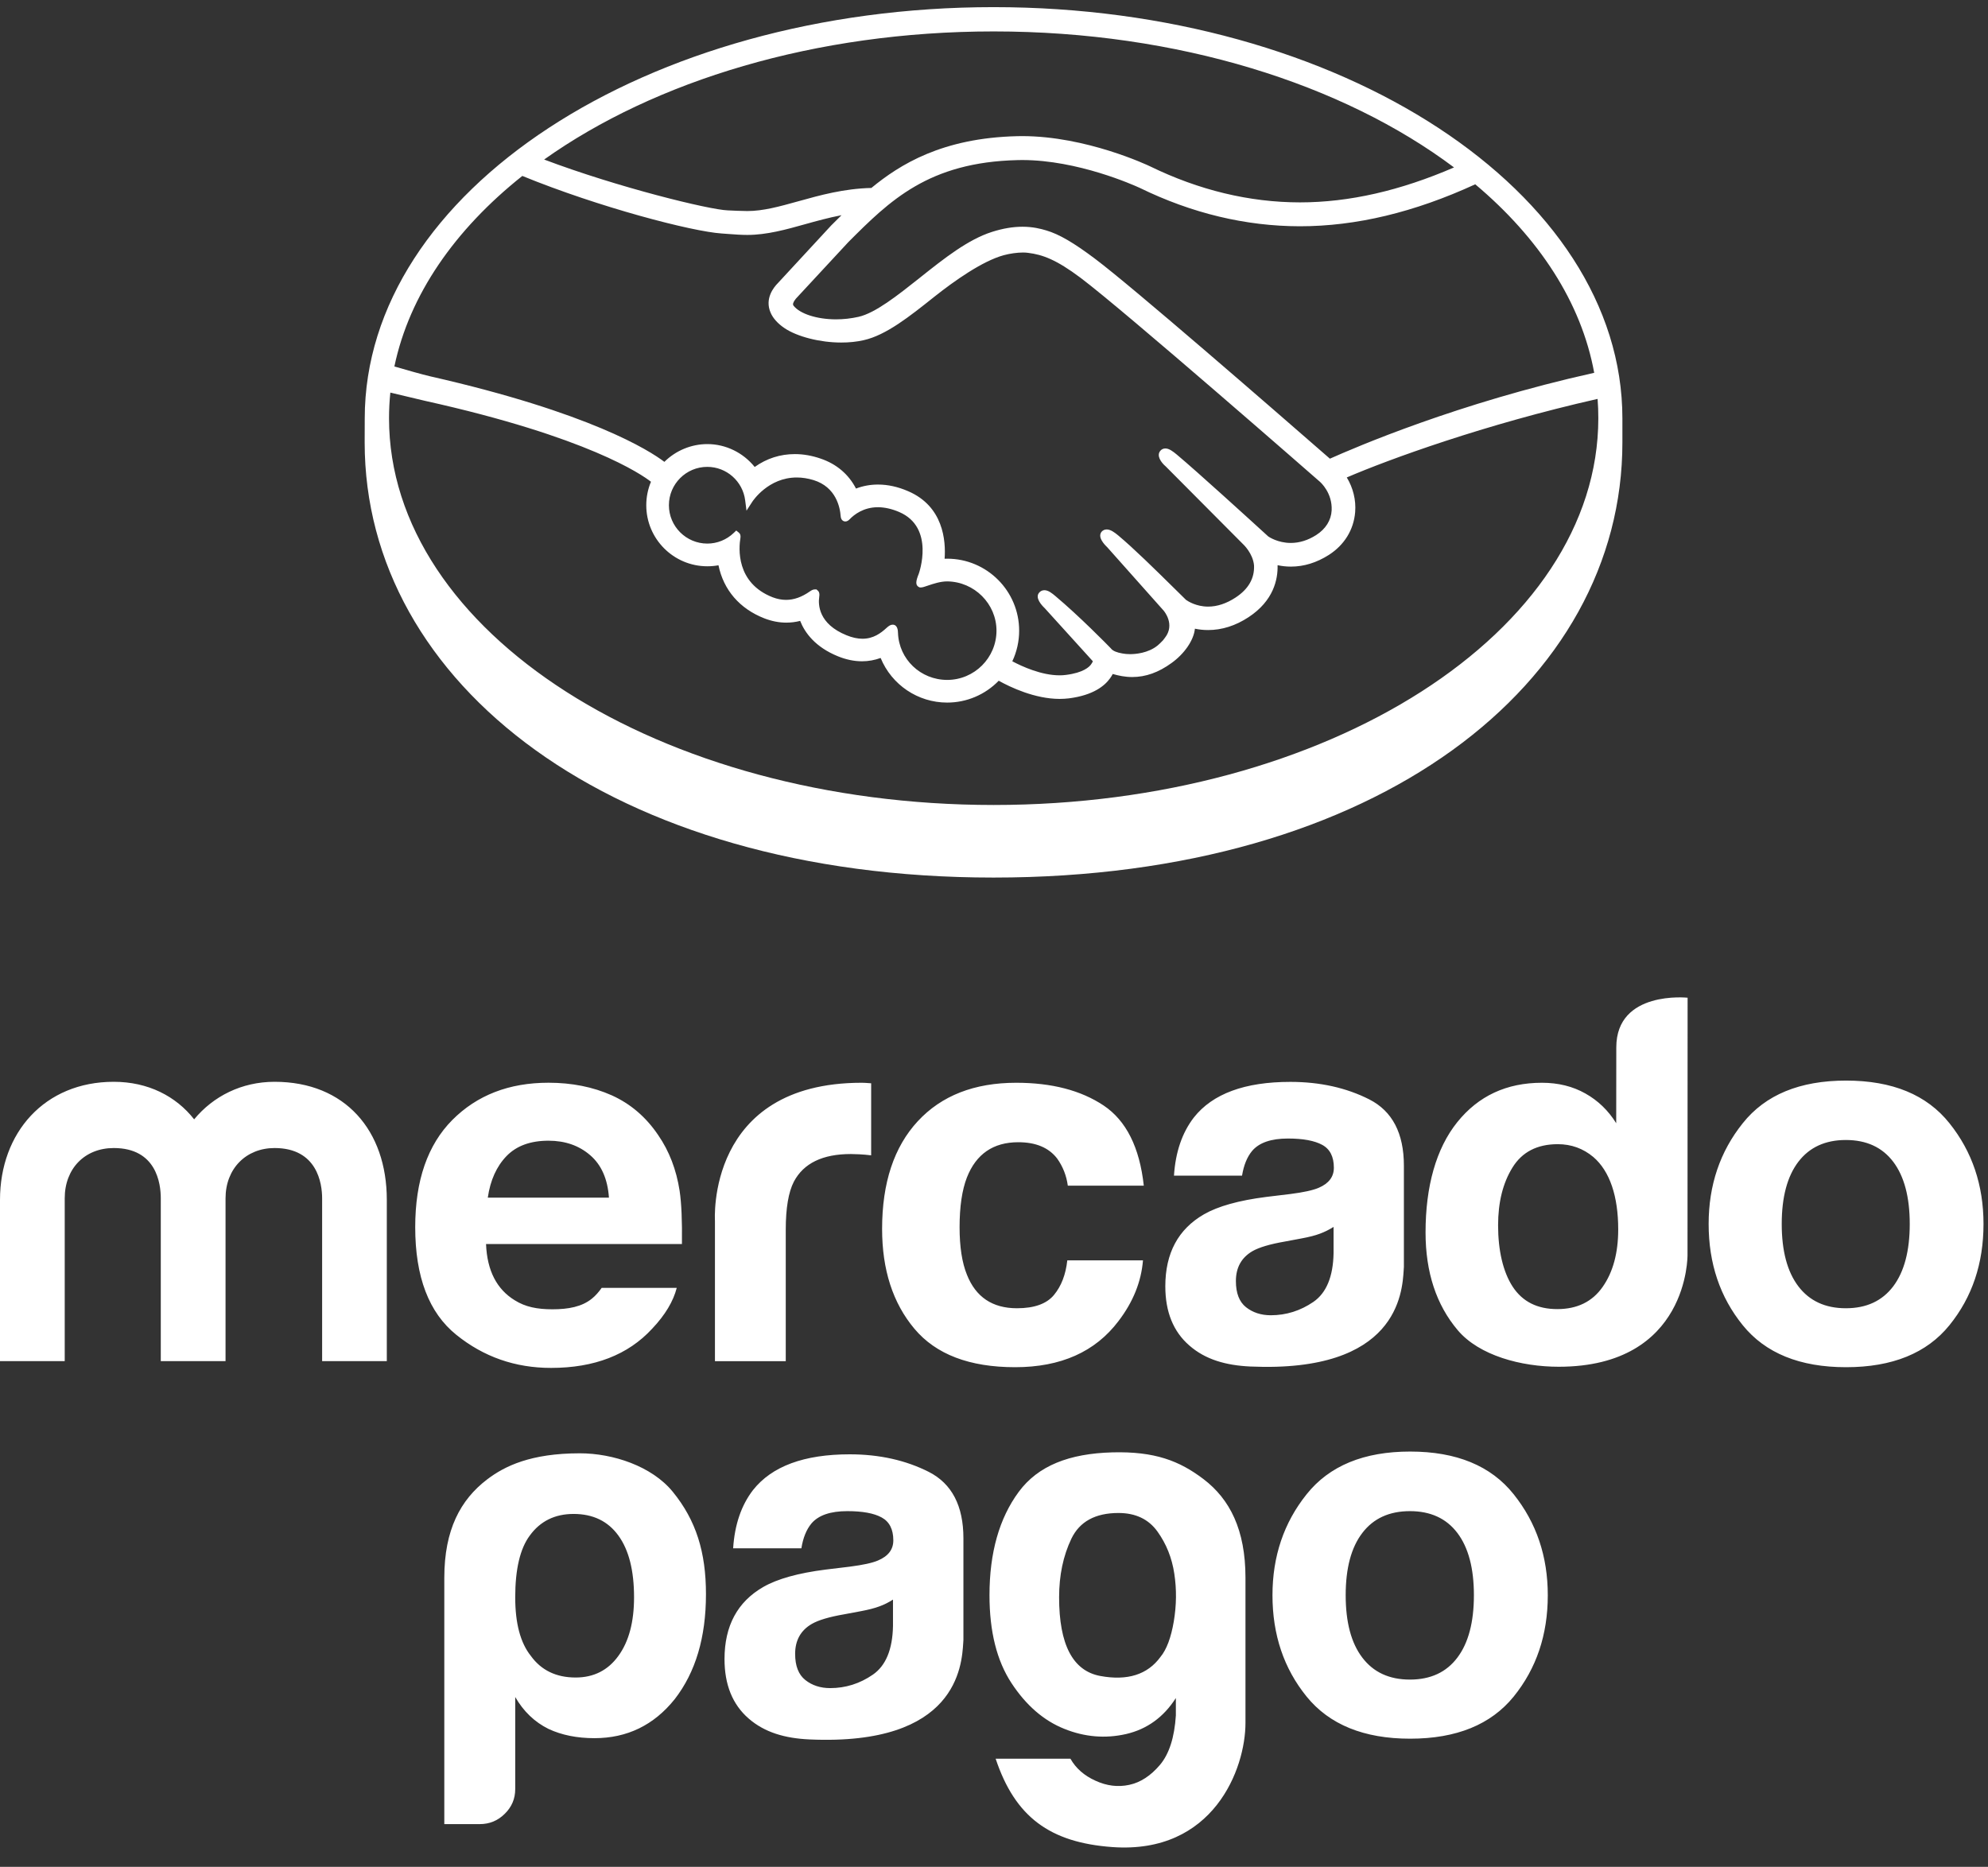 <svg xmlns="http://www.w3.org/2000/svg" fill="none" viewBox="0 0 115 108" height="108" width="115">
<rect x="0" y="0" width="115" height="108" fill="#333333" stroke="none"/>
<g clip-path="url(#clip0_2333_21286)">
<path fill="white" d="M57.475 0.413C77.565 0.413 93.851 11.098 93.851 24.207V25.601C93.851 39.507 79.746 50.768 57.471 50.768C35.328 50.768 21.095 39.505 21.095 25.599C21.095 25.554 21.095 25.396 21.096 25.198C21.097 24.865 21.099 24.419 21.099 24.207C21.099 11.098 37.385 0.413 57.475 0.413ZM57.481 46.569C76.799 46.569 92.458 36.551 92.458 24.194C92.458 23.819 92.445 23.447 92.416 23.077C85.881 24.553 80.336 26.575 77.908 27.621C78.274 28.225 78.448 28.928 78.392 29.624C78.309 30.648 77.766 31.53 76.867 32.104C76.164 32.552 75.427 32.779 74.675 32.779C74.418 32.779 74.157 32.751 73.904 32.698C73.928 33.512 73.675 34.754 72.225 35.705C71.473 36.2 70.685 36.449 69.884 36.449C69.629 36.449 69.372 36.423 69.123 36.371C69.122 36.376 69.122 36.382 69.121 36.388C69.121 36.392 69.12 36.396 69.119 36.399C69.042 37.053 68.515 37.819 67.774 38.353C67.022 38.901 66.275 39.167 65.497 39.167C65.075 39.167 64.704 39.087 64.368 38.991C64.325 39.075 64.276 39.154 64.22 39.231C63.916 39.664 63.254 40.221 61.832 40.401C61.656 40.42 61.483 40.433 61.296 40.433C59.863 40.431 58.445 39.756 57.773 39.381C56.989 40.191 55.911 40.647 54.789 40.645C53.097 40.645 51.58 39.617 50.942 38.064C50.597 38.19 50.235 38.256 49.864 38.256C49.41 38.256 48.943 38.158 48.476 37.969C47.146 37.429 46.551 36.59 46.287 35.919C46.022 35.988 45.752 36.02 45.482 36.02C45.066 36.02 44.644 35.937 44.224 35.776C42.791 35.219 41.855 34.133 41.562 32.702C41.348 32.741 41.131 32.76 40.913 32.76C38.966 32.758 37.383 31.173 37.385 29.226C37.385 28.761 37.477 28.298 37.657 27.87C37.13 27.458 34.016 25.282 24.595 23.191C24.282 23.119 22.77 22.758 22.58 22.712C22.53 23.202 22.504 23.696 22.504 24.194C22.504 36.551 38.165 46.569 57.481 46.569ZM76.931 26.535C78.408 25.878 84.31 23.324 92.22 21.567C91.477 17.498 89.026 13.763 85.339 10.662C81.807 12.285 78.445 13.09 75.187 13.09C72.056 13.085 68.941 12.34 65.925 10.866C65.563 10.701 62.348 9.26 59.131 9.258C59.045 9.258 58.957 9.26 58.872 9.262C53.701 9.38 51.456 11.624 49.078 14.002L46.043 17.275L46.024 17.299C45.88 17.481 45.842 17.607 45.904 17.684C46.272 18.156 47.258 18.473 48.356 18.475C48.795 18.475 49.235 18.425 49.663 18.329C50.638 18.109 51.926 17.087 53.175 16.097L53.191 16.084L53.259 16.029L53.264 16.025C54.608 14.957 55.996 13.854 57.391 13.413C58.008 13.216 58.597 13.117 59.148 13.117C59.739 13.117 60.197 13.231 60.529 13.332C61.269 13.552 62.11 14.041 63.344 14.97C65.505 16.592 73.48 23.526 76.931 26.535ZM75.196 11.708C78.049 11.708 81.007 11.029 84.111 9.686C77.696 4.871 68.146 1.818 57.481 1.818C47.158 1.818 37.88 4.679 31.477 9.229C35.724 10.834 41.048 12.139 42.108 12.171C42.118 12.171 42.145 12.172 42.186 12.174C42.388 12.184 42.917 12.209 43.233 12.209C44.147 12.209 45.084 11.949 46.166 11.648L46.197 11.639L46.207 11.637C47.434 11.295 48.81 10.911 50.406 10.873C52.051 9.521 54.498 7.981 58.84 7.878C58.936 7.876 59.034 7.874 59.131 7.874C62.828 7.876 66.379 9.551 66.527 9.622C69.359 11.003 72.276 11.706 75.196 11.708ZM22.814 21.201C23.68 17.061 26.314 13.28 30.215 10.178C34.652 11.993 40.041 13.396 41.744 13.507C41.877 13.516 42.013 13.526 42.151 13.537L42.152 13.537C42.503 13.563 42.867 13.591 43.23 13.591C44.359 13.591 45.486 13.276 46.576 12.97C47.221 12.79 47.932 12.593 48.68 12.449C48.58 12.548 48.48 12.647 48.38 12.747L48.379 12.748C48.28 12.847 48.18 12.946 48.08 13.045L44.995 16.382C44.753 16.626 44.227 17.279 44.576 18.085C44.713 18.41 44.993 18.721 45.385 18.985C46.12 19.479 47.437 19.816 48.658 19.816C49.123 19.818 49.562 19.771 49.965 19.679C51.259 19.389 52.615 18.31 54.05 17.166C55.196 16.258 56.822 15.103 58.066 14.763C58.415 14.668 58.842 14.608 59.186 14.608C59.289 14.611 59.386 14.613 59.476 14.628C60.298 14.73 61.095 15.011 62.513 16.076C65.045 17.978 76.25 27.78 76.359 27.876L76.361 27.878C76.4 27.913 77.08 28.524 77.032 29.523C77.004 30.095 76.687 30.603 76.136 30.954C75.659 31.258 75.164 31.41 74.667 31.41C73.917 31.41 73.401 31.059 73.367 31.036C73.361 31.031 73.279 30.956 73.14 30.829C72.289 30.053 69.288 27.315 68.076 26.299C67.851 26.113 67.632 25.944 67.412 25.944C67.294 25.944 67.189 25.995 67.118 26.083C66.896 26.357 67.144 26.736 67.438 26.987L71.921 31.494C71.927 31.498 72.48 32.017 72.542 32.709C72.576 33.456 72.219 34.079 71.478 34.566C70.948 34.915 70.411 35.093 69.886 35.093C69.198 35.093 68.714 34.78 68.607 34.703L67.965 34.071C66.791 32.914 65.576 31.719 64.687 30.976C64.471 30.796 64.24 30.629 64.019 30.629C63.91 30.629 63.811 30.671 63.736 30.748C63.635 30.862 63.565 31.063 63.818 31.4C63.92 31.539 64.045 31.652 64.045 31.652L67.316 35.328C67.343 35.36 67.99 36.129 67.388 36.896L67.275 37.044C67.176 37.151 67.069 37.252 66.971 37.337C66.412 37.794 65.666 37.843 65.371 37.843C65.212 37.843 65.06 37.83 64.927 37.804C64.606 37.749 64.387 37.659 64.282 37.535L64.244 37.492C64.066 37.307 62.414 35.624 61.052 34.484L61.044 34.477C60.865 34.328 60.644 34.144 60.416 34.144C60.3 34.144 60.197 34.189 60.12 34.276C59.848 34.572 60.255 35.013 60.427 35.176L63.218 38.254C63.214 38.28 63.179 38.344 63.111 38.441C63.012 38.58 62.674 38.918 61.66 39.045C61.538 39.062 61.414 39.068 61.29 39.068C60.247 39.068 59.133 38.561 58.559 38.256C58.82 37.706 58.955 37.097 58.955 36.489C58.957 34.191 57.092 32.323 54.795 32.321C54.771 32.321 54.745 32.321 54.719 32.322C54.694 32.322 54.668 32.323 54.643 32.323C54.72 31.276 54.57 29.29 52.533 28.416C51.946 28.161 51.362 28.032 50.792 28.032C50.346 28.032 49.918 28.11 49.517 28.264C49.093 27.441 48.393 26.844 47.478 26.533C46.973 26.357 46.469 26.27 45.983 26.27C45.135 26.27 44.355 26.518 43.657 27.015C42.988 26.184 41.98 25.691 40.919 25.691C39.99 25.691 39.094 26.064 38.432 26.719C37.565 26.058 34.118 23.868 24.895 21.773C24.451 21.672 23.444 21.385 22.814 21.201ZM54.791 39.334C53.253 39.332 52.002 38.139 51.946 36.616C51.942 36.485 51.929 36.138 51.636 36.138C51.514 36.138 51.409 36.211 51.289 36.32C50.95 36.633 50.52 36.952 49.89 36.952C49.605 36.952 49.297 36.885 48.971 36.751C47.345 36.093 47.324 34.977 47.39 34.529C47.407 34.411 47.414 34.285 47.33 34.189L47.232 34.099H47.129C47.048 34.099 46.962 34.133 46.848 34.214C46.377 34.544 45.927 34.703 45.469 34.703C45.218 34.703 44.959 34.653 44.7 34.555C42.562 33.722 42.731 31.704 42.834 31.098C42.849 30.974 42.819 30.877 42.742 30.815L42.59 30.691L42.449 30.826C42.033 31.226 41.487 31.447 40.915 31.447C39.69 31.445 38.694 30.451 38.694 29.226C38.696 28 39.694 27.006 40.917 27.009C42.025 27.009 42.967 27.84 43.106 28.945L43.183 29.543L43.511 29.037C43.547 28.979 44.445 27.621 46.094 27.623C46.409 27.623 46.733 27.675 47.058 27.773C48.373 28.176 48.596 29.369 48.63 29.864C48.654 30.153 48.86 30.168 48.901 30.168C49.014 30.168 49.097 30.095 49.157 30.033C49.406 29.776 49.946 29.343 50.792 29.343C51.177 29.346 51.591 29.438 52.015 29.62C54.106 30.517 53.157 33.171 53.146 33.199C52.966 33.64 52.96 33.833 53.129 33.947L53.21 33.985H53.27C53.364 33.985 53.481 33.945 53.673 33.879L53.675 33.878L53.692 33.872C53.977 33.776 54.396 33.634 54.791 33.634H54.793C56.365 33.651 57.644 34.932 57.644 36.487C57.642 38.057 56.363 39.334 54.791 39.334ZM106.776 75.684C107.969 75.684 108.879 75.26 109.518 74.416C110.154 73.57 110.473 72.368 110.473 70.809C110.473 69.253 110.154 68.052 109.518 67.21C108.879 66.37 107.969 65.95 106.776 65.95C105.587 65.95 104.673 66.37 104.03 67.21C103.388 68.052 103.068 69.253 103.068 70.809C103.068 72.368 103.388 73.57 104.03 74.416C104.673 75.26 105.587 75.684 106.776 75.684ZM106.789 62.513C109.464 62.513 111.458 63.333 112.77 64.98C114.085 66.621 114.74 68.566 114.74 70.809C114.74 73.092 114.085 75.041 112.77 76.665C111.458 78.284 109.464 79.094 106.789 79.094C104.117 79.094 102.123 78.284 100.813 76.665C99.497 75.041 98.84 73.092 98.84 70.809C98.84 68.566 99.497 66.621 100.813 64.98C102.123 63.333 104.117 62.513 106.789 62.513ZM77.143 72.495C77.118 73.859 76.725 74.799 75.976 75.316C75.224 75.83 74.403 76.089 73.512 76.089C72.949 76.089 72.471 75.932 72.079 75.624C71.687 75.313 71.493 74.81 71.493 74.112C71.493 73.33 71.812 72.754 72.454 72.379C72.835 72.162 73.461 71.974 74.331 71.824L75.26 71.65C75.723 71.565 76.089 71.471 76.353 71.37C76.623 71.271 76.884 71.141 77.143 70.978V72.495ZM79.213 63.603C77.882 62.928 76.357 62.588 74.643 62.588C72.004 62.588 70.145 63.275 69.061 64.648C68.382 65.529 67.999 66.649 67.911 68.013H71.848C71.947 67.411 72.139 66.934 72.431 66.582C72.835 66.105 73.527 65.865 74.502 65.865C75.376 65.865 76.036 65.987 76.486 66.231C76.936 66.475 77.16 66.917 77.16 67.555C77.16 68.08 76.869 68.465 76.282 68.716C75.954 68.857 75.41 68.977 74.65 69.074L73.253 69.243C71.668 69.444 70.462 69.781 69.648 70.248C68.155 71.109 67.41 72.495 67.41 74.414C67.41 75.892 67.872 77.036 68.802 77.841C69.725 78.648 70.901 78.987 72.321 79.054C80.837 79.432 81.119 74.797 81.2 73.463V73.462L81.205 73.379C81.207 73.35 81.209 73.324 81.211 73.3V67.439C81.211 65.561 80.544 64.282 79.213 63.603ZM61.153 67.022C60.669 66.392 59.921 66.079 58.904 66.079C57.458 66.079 56.466 66.76 55.933 68.118C55.652 68.842 55.509 69.802 55.509 70.995C55.509 72.135 55.652 73.049 55.933 73.741C56.445 75.037 57.411 75.684 58.829 75.684C59.836 75.684 60.549 75.425 60.971 74.913C61.395 74.399 61.65 73.733 61.74 72.914H66.118C66.017 74.152 65.546 75.322 64.702 76.425C63.359 78.205 61.363 79.094 58.722 79.094C56.083 79.094 54.14 78.353 52.895 76.868C51.649 75.384 51.027 73.458 51.027 71.094C51.027 68.427 51.715 66.351 53.09 64.865C54.463 63.382 56.365 62.639 58.786 62.639C60.842 62.639 62.524 63.078 63.839 63.952C65.148 64.828 65.923 66.375 66.165 68.592H61.77C61.691 68.009 61.483 67.484 61.153 67.022ZM49.849 62.639C40.825 62.639 41.358 70.629 41.358 70.629V78.745H45.454V71.132C45.454 69.885 45.612 68.962 45.923 68.36C46.486 67.296 47.583 66.762 49.222 66.762C49.344 66.762 49.507 66.769 49.706 66.777C49.907 66.788 50.134 66.805 50.394 66.837V62.669L50.332 62.665C50.185 62.657 50.088 62.651 50.044 62.645C49.991 62.641 49.926 62.639 49.849 62.639ZM31.728 65.991C30.684 65.991 29.875 66.287 29.301 66.88C28.727 67.474 28.363 68.275 28.217 69.286H35.226C35.151 68.208 34.789 67.388 34.142 66.831C33.493 66.27 32.69 65.991 31.728 65.991ZM34.245 75.123C34.448 74.96 34.632 74.75 34.806 74.504H39.148C38.949 75.281 38.48 76.07 37.728 76.864C36.335 78.379 34.382 79.135 31.876 79.135C29.804 79.135 27.977 78.497 26.396 77.22C24.811 75.945 24.019 73.87 24.019 70.993C24.019 68.298 24.736 66.233 26.165 64.792C27.594 63.357 29.447 62.637 31.728 62.637C33.081 62.637 34.3 62.881 35.386 63.365C36.468 63.852 37.368 64.618 38.075 65.668C38.711 66.589 39.124 67.664 39.313 68.883C39.422 69.601 39.465 70.629 39.448 71.97H28.116C28.178 73.531 28.753 74.594 29.774 75.221C30.395 75.611 31.081 75.744 31.955 75.744C32.88 75.744 33.666 75.598 34.245 75.123ZM22.376 78.742H18.634V69.324C18.634 68.463 18.351 66.415 15.883 66.415C14.238 66.415 13.047 67.602 13.047 69.324V78.742H9.301V69.324C9.301 68.463 9.046 66.415 6.58 66.415C4.905 66.415 3.744 67.602 3.744 69.324V78.742H0V69.414C0 65.524 2.581 62.583 6.58 62.583C8.566 62.583 10.181 63.416 11.231 64.755C12.336 63.416 13.981 62.583 15.883 62.583C19.966 62.583 22.376 65.404 22.376 69.414V78.742ZM90.085 75.733C91.234 75.733 92.112 75.305 92.709 74.448C93.309 73.593 93.609 72.484 93.609 71.123C93.609 69.221 93.129 67.754 92.169 66.934C91.579 66.439 90.892 66.192 90.113 66.192C88.922 66.192 88.049 66.642 87.493 67.542C86.936 68.439 86.66 69.555 86.66 70.888C86.66 72.325 86.943 73.58 87.508 74.442C88.074 75.302 88.93 75.733 90.085 75.733ZM93.498 60.591C93.498 57.279 97.623 57.719 97.623 57.719L97.618 72.601C97.618 72.601 97.707 79.068 90.164 79.068C88.003 79.068 85.568 78.423 84.326 76.954C83.083 75.485 82.464 73.597 82.464 71.295C82.464 68.641 83.073 66.445 84.296 64.922C85.52 63.399 87.15 62.639 89.198 62.639C90.143 62.639 90.98 62.847 91.711 63.26C92.444 63.671 93.037 64.245 93.493 64.98L93.498 60.591ZM36.678 92.405C36.678 90.856 36.378 89.667 35.772 88.834C35.17 88.003 34.307 87.583 33.18 87.583C32.096 87.583 31.25 88.003 30.646 88.834C30.085 89.588 29.804 90.781 29.804 92.405C29.804 93.915 30.104 95.041 30.708 95.796C31.31 96.629 32.175 97.046 33.3 97.046C34.345 97.046 35.17 96.629 35.772 95.796C36.378 94.963 36.678 93.836 36.678 92.405ZM29.804 103.502C29.804 104.059 29.603 104.535 29.198 104.931C28.8 105.328 28.316 105.527 27.752 105.527H25.702V91.272C25.702 88.5 26.638 86.763 28.176 85.588C29.192 84.814 30.706 84.075 33.542 84.075C35.457 84.075 37.702 84.817 38.912 86.294C40.272 87.956 40.838 89.806 40.838 92.225C40.838 94.727 40.236 96.744 39.032 98.296C37.824 99.805 36.275 100.555 34.386 100.555C33.381 100.555 32.497 100.378 31.734 100.022C30.927 99.624 30.286 99.008 29.804 98.175V103.502ZM63.638 96.955C62.057 96.656 61.266 95.14 61.266 92.407C61.266 91.136 61.502 90.007 61.977 89.014C62.453 88.026 63.359 87.528 64.702 87.528C65.69 87.528 66.442 87.887 66.954 88.599C67.468 89.314 67.793 90.125 67.93 91.04C68.07 91.95 68.057 92.871 67.9 93.804C67.742 94.733 67.487 95.421 67.131 95.853C66.382 96.882 65.214 97.248 63.638 96.955ZM68.02 98.234V99.242C67.939 100.51 67.635 101.463 67.103 102.097C66.568 102.729 65.975 103.117 65.323 103.256C64.674 103.395 64.021 103.317 63.372 103.017C62.717 102.723 62.235 102.297 61.92 101.742H57.595C58.717 105.109 60.727 106.594 64.347 106.855C70.192 107.275 72.052 102.329 72.047 99.662V91.273C72.047 88.502 71.143 86.726 69.618 85.567C68.224 84.509 66.799 83.957 64.347 84.021C61.86 84.089 60.052 84.785 58.927 86.311C57.803 87.836 57.239 89.83 57.239 92.285C57.239 94.386 57.663 96.078 58.512 97.37C59.36 98.66 60.377 99.54 61.566 100.015C62.746 100.491 63.942 100.59 65.146 100.315C66.349 100.035 67.309 99.345 68.02 98.234ZM51.657 94.06C51.632 95.427 51.239 96.367 50.488 96.883C49.738 97.4 48.913 97.659 48.022 97.659C47.459 97.659 46.979 97.502 46.587 97.192C46.193 96.881 45.996 96.376 45.996 95.678C45.996 94.898 46.319 94.317 46.962 93.945C47.345 93.724 47.969 93.538 48.84 93.388L49.772 93.214C50.237 93.127 50.603 93.032 50.867 92.932C51.137 92.835 51.398 92.705 51.657 92.539V94.06ZM53.731 85.152C52.396 84.477 50.869 84.134 49.153 84.134C46.512 84.134 44.651 84.824 43.562 86.199C42.883 87.079 42.498 88.202 42.41 89.571H46.358C46.454 88.966 46.647 88.489 46.938 88.136C47.345 87.658 48.037 87.421 49.014 87.421C49.89 87.421 50.55 87.54 51 87.786C51.449 88.029 51.676 88.472 51.676 89.112C51.676 89.639 51.383 90.025 50.794 90.274C50.468 90.417 49.924 90.534 49.16 90.633L47.761 90.802C46.174 91.003 44.968 91.34 44.152 91.809C42.657 92.67 41.911 94.06 41.911 95.979C41.911 97.462 42.374 98.606 43.303 99.415C44.229 100.223 45.407 100.564 46.829 100.628C55.357 101.009 55.639 96.366 55.721 95.029L55.721 95.028C55.724 94.967 55.728 94.912 55.731 94.866V88.997C55.731 87.114 55.065 85.833 53.731 85.152ZM81.56 97.166C82.751 97.166 83.665 96.744 84.304 95.896C84.942 95.052 85.261 93.846 85.261 92.285C85.261 90.725 84.942 89.523 84.304 88.682C83.665 87.84 82.751 87.421 81.56 87.421C80.369 87.421 79.45 87.84 78.807 88.682C78.162 89.523 77.844 90.725 77.844 92.285C77.844 93.846 78.162 95.052 78.807 95.896C79.45 96.744 80.369 97.166 81.56 97.166ZM81.571 83.974C84.251 83.974 86.247 84.796 87.562 86.445C88.877 88.091 89.535 90.038 89.535 92.285C89.535 94.573 88.877 96.524 87.562 98.149C86.247 99.769 84.251 100.585 81.571 100.585C78.898 100.585 76.899 99.769 75.584 98.149C74.266 96.524 73.609 94.573 73.609 92.285C73.609 90.038 74.266 88.091 75.584 86.445C76.899 84.796 78.898 83.974 81.571 83.974Z" clip-rule="evenodd" fill-rule="evenodd"></path>
</g>
<defs>
<clipPath id="clip0_2333_21286">
<rect transform="translate(0 0.413)" fill="white" height="107.091" width="114.74"></rect>
</clipPath>
</defs>
</svg>
